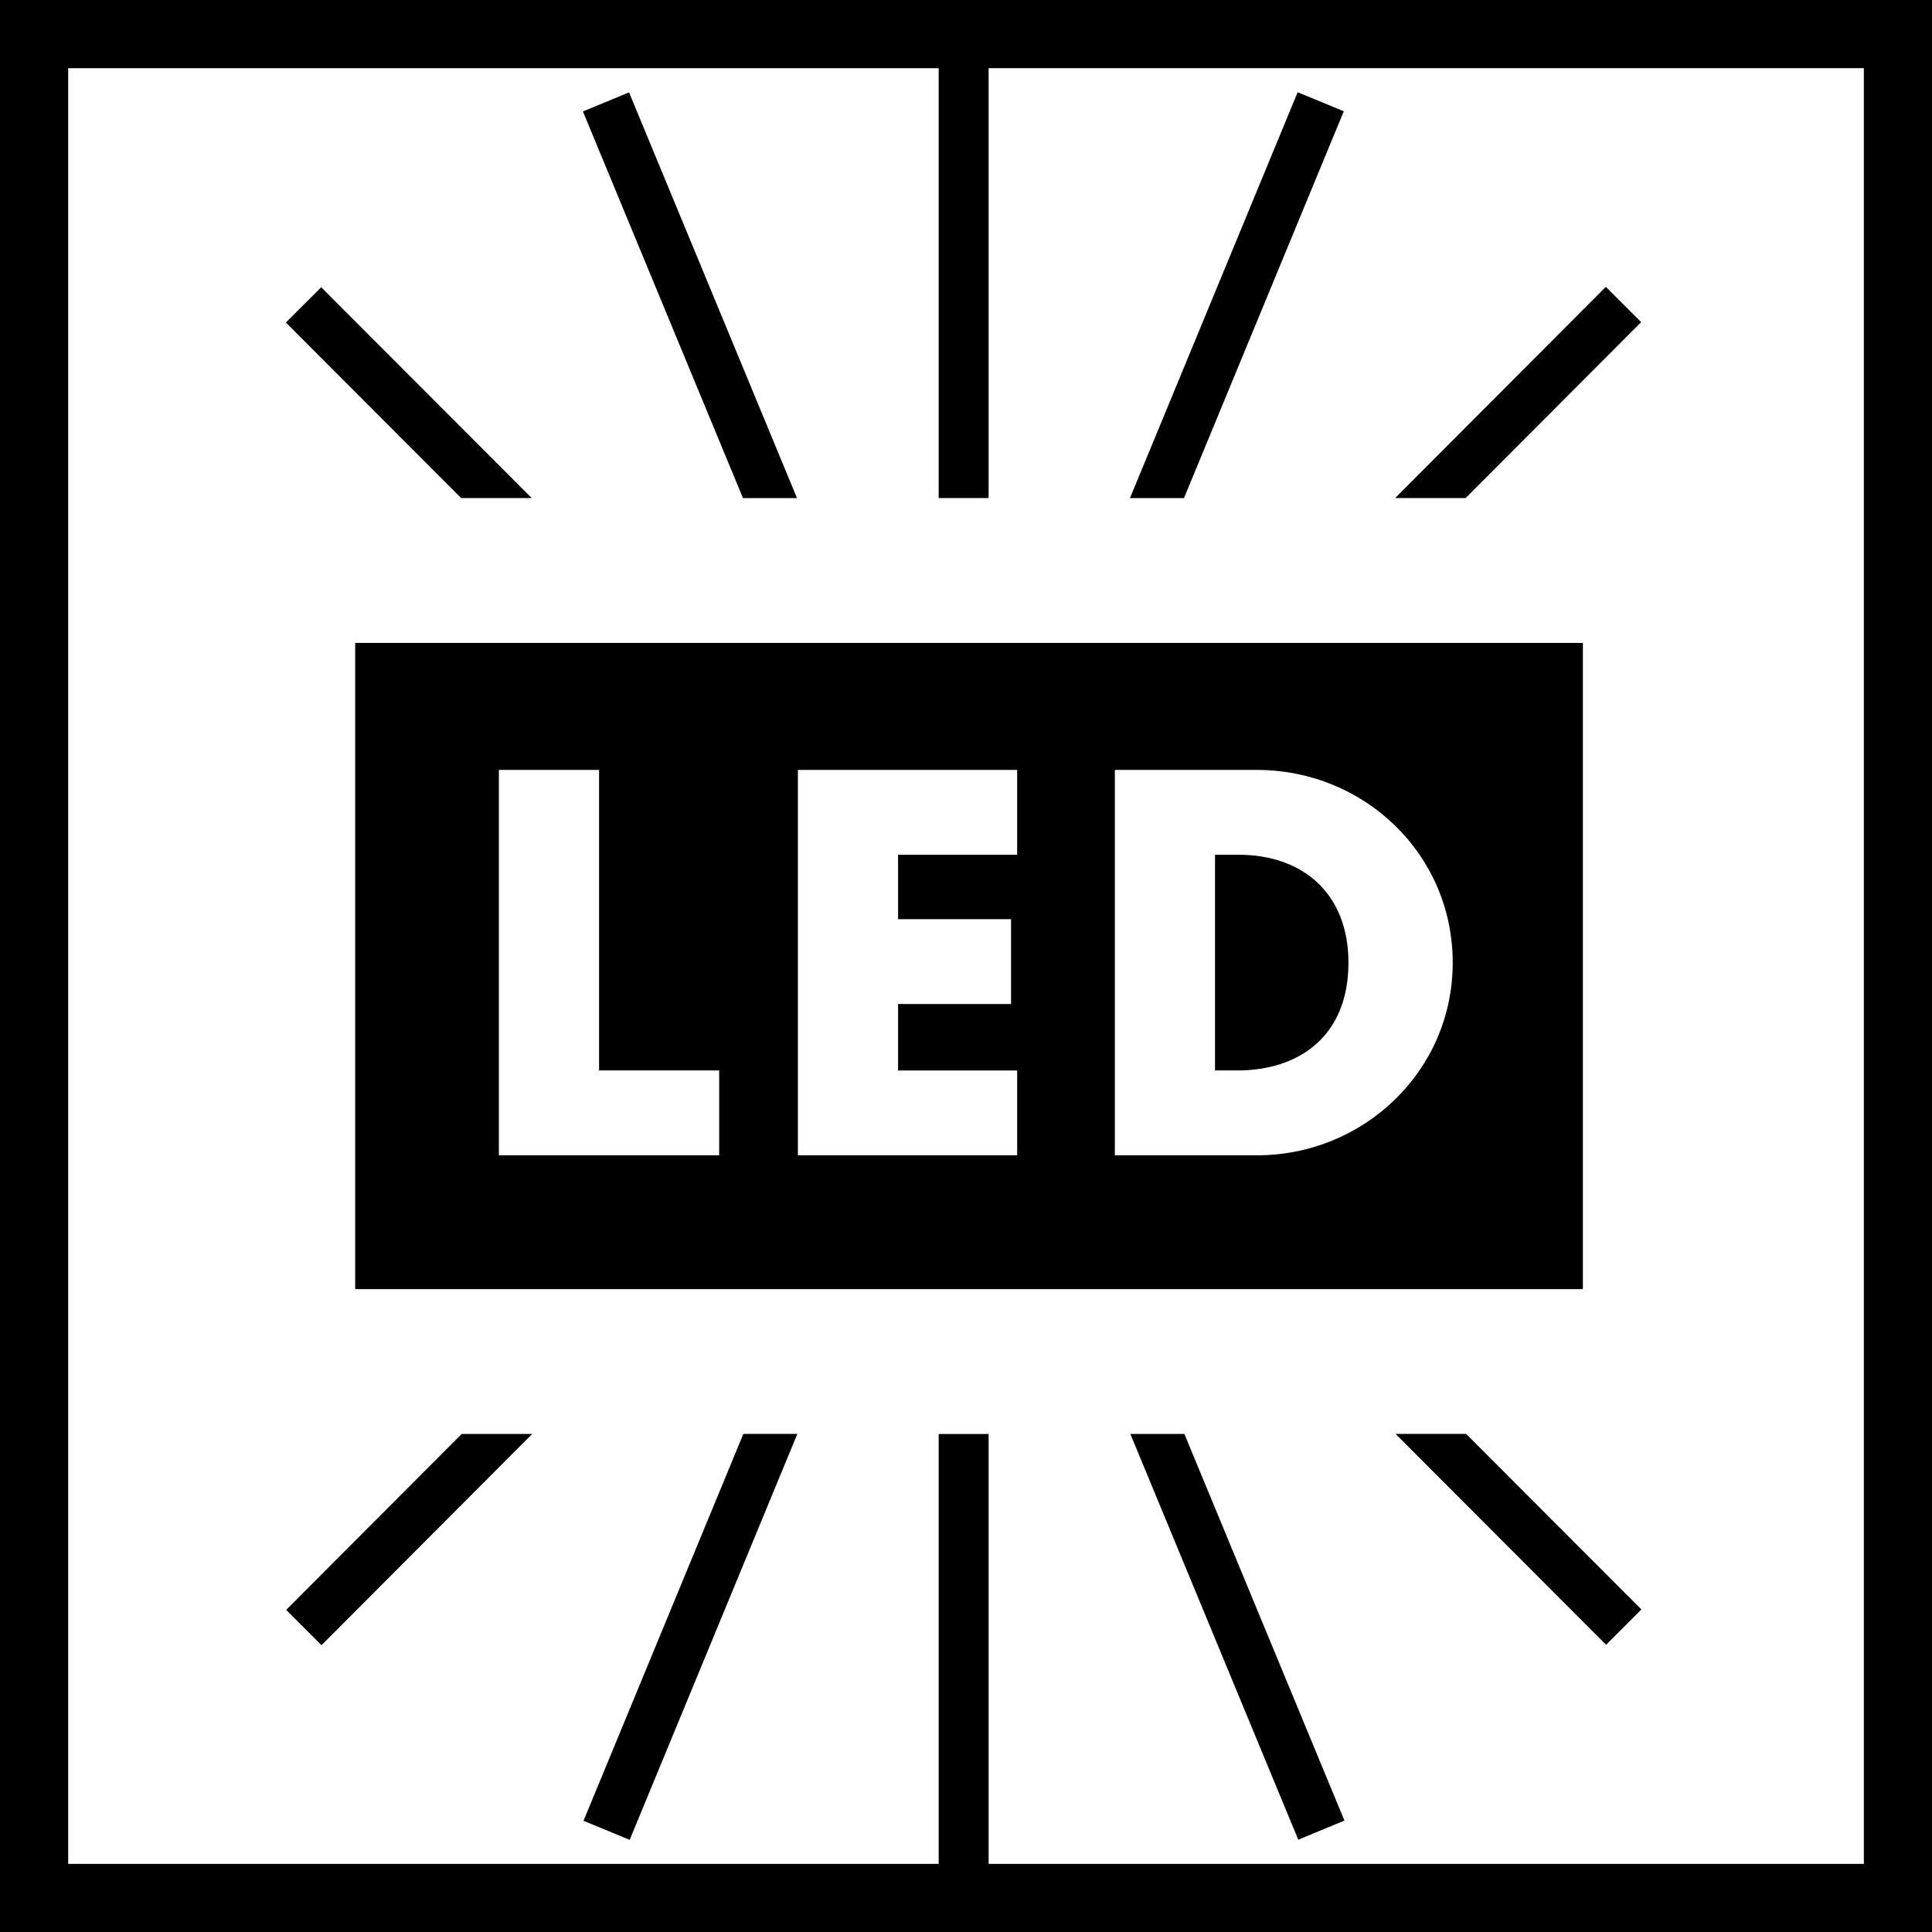 <svg width="64" height="64" fill="none" xmlns="http://www.w3.org/2000/svg"><g clip-path="url(#a)" fill="#000"><path d="M26.401 16.498 20.838 3.06l-1.528.632L24.612 16.5h1.79ZM44.515 3.685 39.221 16.5h-1.789l5.555-13.445 1.528.631Zm4.037 12.813 5.813-5.827-1.17-1.169-6.979 6.996h2.336ZM10.64 9.515l6.973 6.983h-2.337L9.47 10.683l1.17-1.168Zm26.804 37.986 5.563 13.441 1.529-.633-5.302-12.808h-1.79Zm15.761 6.985L46.23 47.5h2.337l5.807 5.816-1.17 1.169Zm-28.581-6.985L19.33 60.316l1.529.632L26.413 47.5h-1.789ZM9.48 53.33l5.814-5.829h2.336L10.65 54.5l-1.17-1.17Zm30.77-17.87h.744c1.981 0 3.675-1.083 3.675-3.572 0-2.286-1.507-3.573-3.64-3.573h-.78v7.145Z"/><path fill-rule="evenodd" clip-rule="evenodd" d="M52.435 21.297H11.766v21.407h40.669V21.297ZM19.845 35.46h3.979v2.811h-7.298V25.504h3.319v9.956Zm9.905-7.145v2.134h3.742v2.81H29.75v2.202h3.945v2.81h-7.264V25.505h7.264v2.811H29.75Zm7.18-2.81h4.708c3.556 0 6.485 2.793 6.485 6.383s-2.946 6.383-6.485 6.383h-4.707V25.504Z"/><path fill-rule="evenodd" clip-rule="evenodd" d="M0 0h64v64H0V0Zm61.743 61.742V2.258H32.749v14.24h-1.654V2.259H2.258v59.484h28.837v-14.24h1.654v14.24h28.994Z"/></g><defs><clipPath id="a"><path fill="#fff" d="M0 0h64v64H0z"/></clipPath></defs></svg>